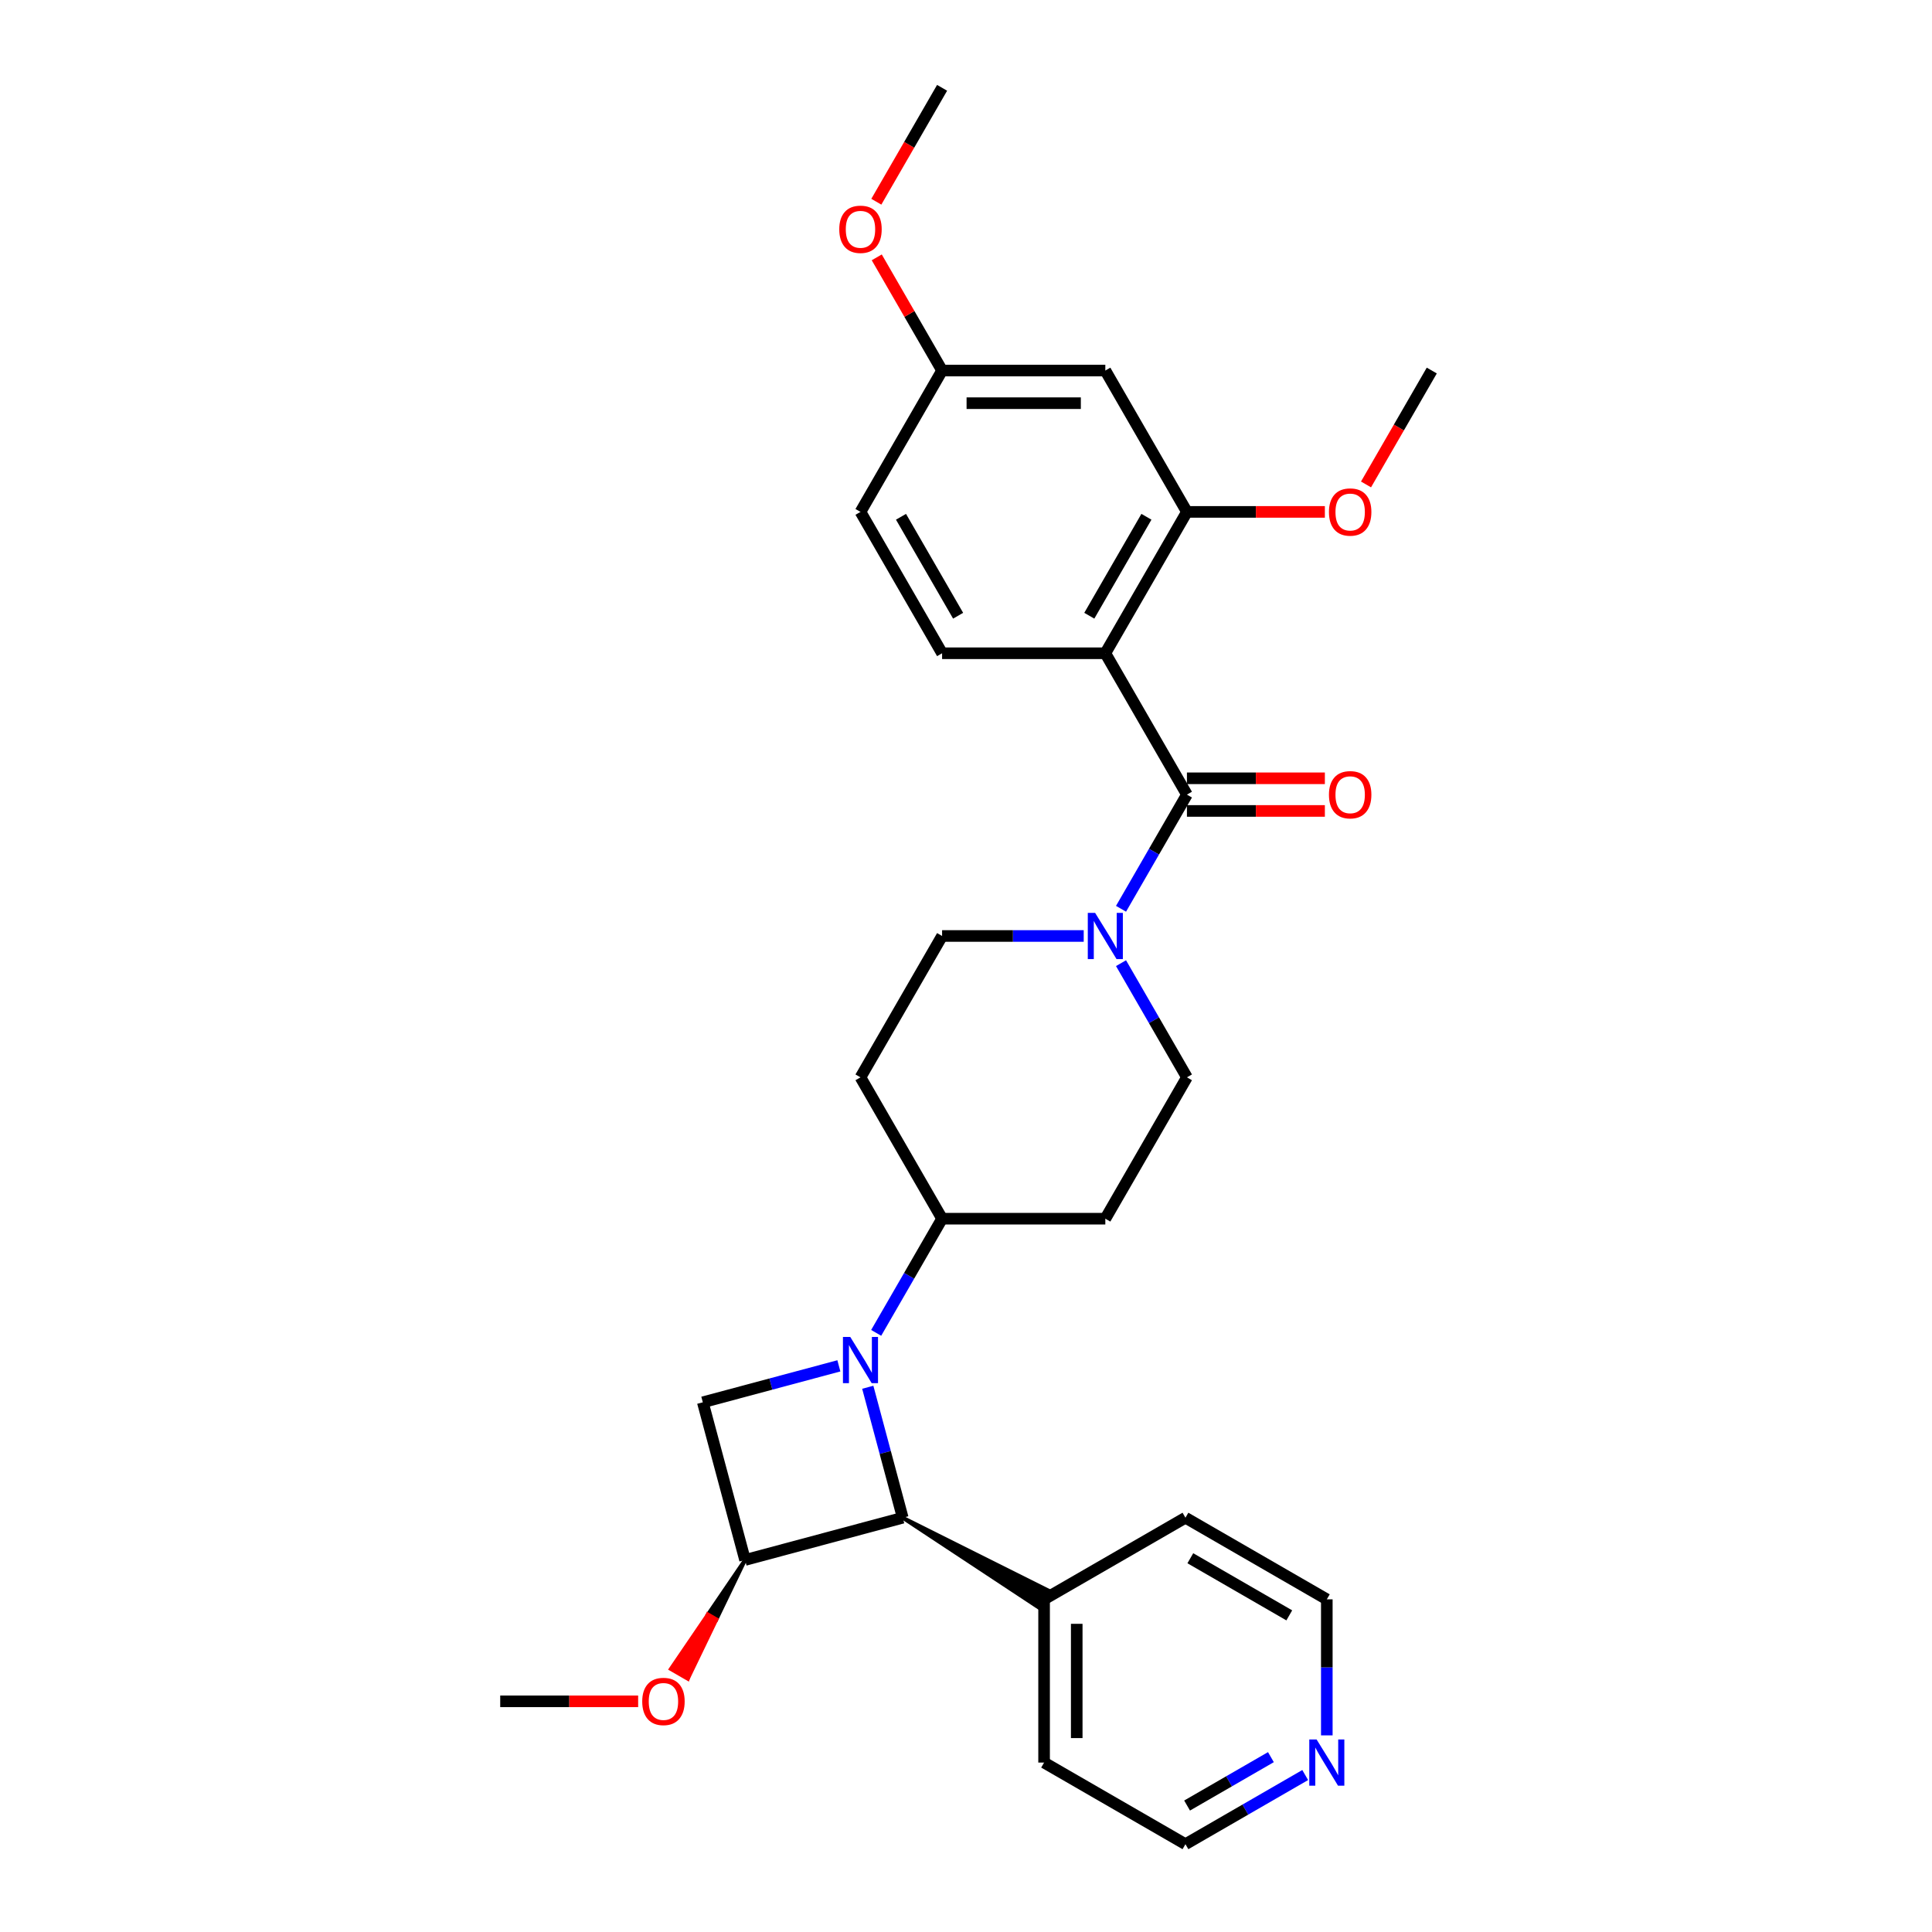 <?xml version='1.0' encoding='iso-8859-1'?>
<svg version='1.1' baseProfile='full'
              xmlns='http://www.w3.org/2000/svg'
                      xmlns:rdkit='http://www.rdkit.org/xml'
                      xmlns:xlink='http://www.w3.org/1999/xlink'
                  xml:space='preserve'
width='1000px' height='1000px' viewBox='0 0 1000 1000'>
<!-- END OF HEADER -->
<rect style='opacity:1.0;fill:#FFFFFF;stroke:none' width='1000' height='1000' x='0' y='0'> </rect>
<path class='bond-2' d='M 449.155,718.039 L 458.203,751.806' style='fill:none;fill-rule:evenodd;stroke:#0000FF;stroke-width:6px;stroke-linecap:butt;stroke-linejoin:miter;stroke-opacity:1' />
<path class='bond-2' d='M 458.203,751.806 L 467.251,785.572' style='fill:none;fill-rule:evenodd;stroke:#000000;stroke-width:6px;stroke-linecap:butt;stroke-linejoin:miter;stroke-opacity:1' />
<path class='bond-4' d='M 434.198,706.961 L 398.987,716.396' style='fill:none;fill-rule:evenodd;stroke:#0000FF;stroke-width:6px;stroke-linecap:butt;stroke-linejoin:miter;stroke-opacity:1' />
<path class='bond-4' d='M 398.987,716.396 L 363.776,725.831' style='fill:none;fill-rule:evenodd;stroke:#000000;stroke-width:6px;stroke-linecap:butt;stroke-linejoin:miter;stroke-opacity:1' />
<path class='bond-7' d='M 453.51,689.888 L 470.569,660.342' style='fill:none;fill-rule:evenodd;stroke:#0000FF;stroke-width:6px;stroke-linecap:butt;stroke-linejoin:miter;stroke-opacity:1' />
<path class='bond-7' d='M 470.569,660.342 L 487.627,630.796' style='fill:none;fill-rule:evenodd;stroke:#000000;stroke-width:6px;stroke-linecap:butt;stroke-linejoin:miter;stroke-opacity:1' />
<path class='bond-0' d='M 572.114,338.125 L 614.357,411.293' style='fill:none;fill-rule:evenodd;stroke:#000000;stroke-width:6px;stroke-linecap:butt;stroke-linejoin:miter;stroke-opacity:1' />
<path class='bond-6' d='M 572.114,338.125 L 614.357,264.958' style='fill:none;fill-rule:evenodd;stroke:#000000;stroke-width:6px;stroke-linecap:butt;stroke-linejoin:miter;stroke-opacity:1' />
<path class='bond-6' d='M 563.817,318.702 L 593.387,267.484' style='fill:none;fill-rule:evenodd;stroke:#000000;stroke-width:6px;stroke-linecap:butt;stroke-linejoin:miter;stroke-opacity:1' />
<path class='bond-8' d='M 572.114,338.125 L 487.627,338.125' style='fill:none;fill-rule:evenodd;stroke:#000000;stroke-width:6px;stroke-linecap:butt;stroke-linejoin:miter;stroke-opacity:1' />
<path class='bond-1' d='M 614.357,411.293 L 597.299,440.839' style='fill:none;fill-rule:evenodd;stroke:#000000;stroke-width:6px;stroke-linecap:butt;stroke-linejoin:miter;stroke-opacity:1' />
<path class='bond-1' d='M 597.299,440.839 L 580.24,470.385' style='fill:none;fill-rule:evenodd;stroke:#0000FF;stroke-width:6px;stroke-linecap:butt;stroke-linejoin:miter;stroke-opacity:1' />
<path class='bond-14' d='M 614.357,419.742 L 650.053,419.742' style='fill:none;fill-rule:evenodd;stroke:#000000;stroke-width:6px;stroke-linecap:butt;stroke-linejoin:miter;stroke-opacity:1' />
<path class='bond-14' d='M 650.053,419.742 L 685.749,419.742' style='fill:none;fill-rule:evenodd;stroke:#FF0000;stroke-width:6px;stroke-linecap:butt;stroke-linejoin:miter;stroke-opacity:1' />
<path class='bond-14' d='M 614.357,402.844 L 650.053,402.844' style='fill:none;fill-rule:evenodd;stroke:#000000;stroke-width:6px;stroke-linecap:butt;stroke-linejoin:miter;stroke-opacity:1' />
<path class='bond-14' d='M 650.053,402.844 L 685.749,402.844' style='fill:none;fill-rule:evenodd;stroke:#FF0000;stroke-width:6px;stroke-linecap:butt;stroke-linejoin:miter;stroke-opacity:1' />
<path class='bond-15' d='M 467.251,785.572 L 537.884,832.205 L 542.953,823.425 Z' style='fill:#000000;fill-rule:evenodd;fill-opacity:1;stroke:#000000;stroke-width:2px;stroke-linecap:butt;stroke-linejoin:miter;stroke-opacity:1;' />
<path class='bond-29' d='M 467.251,785.572 L 385.643,807.439' style='fill:none;fill-rule:evenodd;stroke:#000000;stroke-width:6px;stroke-linecap:butt;stroke-linejoin:miter;stroke-opacity:1' />
<path class='bond-3' d='M 385.643,807.439 L 363.776,725.831' style='fill:none;fill-rule:evenodd;stroke:#000000;stroke-width:6px;stroke-linecap:butt;stroke-linejoin:miter;stroke-opacity:1' />
<path class='bond-18' d='M 385.643,807.439 L 366.428,835.65 L 370.818,838.184 Z' style='fill:#000000;fill-rule:evenodd;fill-opacity:1;stroke:#000000;stroke-width:2px;stroke-linecap:butt;stroke-linejoin:miter;stroke-opacity:1;' />
<path class='bond-18' d='M 366.428,835.65 L 355.994,868.93 L 347.214,863.861 Z' style='fill:#FF0000;fill-rule:evenodd;fill-opacity:1;stroke:#FF0000;stroke-width:2px;stroke-linecap:butt;stroke-linejoin:miter;stroke-opacity:1;' />
<path class='bond-18' d='M 366.428,835.65 L 370.818,838.184 L 355.994,868.93 Z' style='fill:#FF0000;fill-rule:evenodd;fill-opacity:1;stroke:#FF0000;stroke-width:2px;stroke-linecap:butt;stroke-linejoin:miter;stroke-opacity:1;' />
<path class='bond-5' d='M 560.928,484.461 L 524.278,484.461' style='fill:none;fill-rule:evenodd;stroke:#0000FF;stroke-width:6px;stroke-linecap:butt;stroke-linejoin:miter;stroke-opacity:1' />
<path class='bond-5' d='M 524.278,484.461 L 487.627,484.461' style='fill:none;fill-rule:evenodd;stroke:#000000;stroke-width:6px;stroke-linecap:butt;stroke-linejoin:miter;stroke-opacity:1' />
<path class='bond-30' d='M 580.24,498.536 L 597.299,528.082' style='fill:none;fill-rule:evenodd;stroke:#0000FF;stroke-width:6px;stroke-linecap:butt;stroke-linejoin:miter;stroke-opacity:1' />
<path class='bond-30' d='M 597.299,528.082 L 614.357,557.628' style='fill:none;fill-rule:evenodd;stroke:#000000;stroke-width:6px;stroke-linecap:butt;stroke-linejoin:miter;stroke-opacity:1' />
<path class='bond-9' d='M 614.357,264.958 L 572.114,191.79' style='fill:none;fill-rule:evenodd;stroke:#000000;stroke-width:6px;stroke-linecap:butt;stroke-linejoin:miter;stroke-opacity:1' />
<path class='bond-20' d='M 614.357,264.958 L 650.053,264.958' style='fill:none;fill-rule:evenodd;stroke:#000000;stroke-width:6px;stroke-linecap:butt;stroke-linejoin:miter;stroke-opacity:1' />
<path class='bond-20' d='M 650.053,264.958 L 685.749,264.958' style='fill:none;fill-rule:evenodd;stroke:#FF0000;stroke-width:6px;stroke-linecap:butt;stroke-linejoin:miter;stroke-opacity:1' />
<path class='bond-10' d='M 487.627,630.796 L 572.114,630.796' style='fill:none;fill-rule:evenodd;stroke:#000000;stroke-width:6px;stroke-linecap:butt;stroke-linejoin:miter;stroke-opacity:1' />
<path class='bond-11' d='M 487.627,630.796 L 445.384,557.628' style='fill:none;fill-rule:evenodd;stroke:#000000;stroke-width:6px;stroke-linecap:butt;stroke-linejoin:miter;stroke-opacity:1' />
<path class='bond-19' d='M 487.627,338.125 L 445.384,264.958' style='fill:none;fill-rule:evenodd;stroke:#000000;stroke-width:6px;stroke-linecap:butt;stroke-linejoin:miter;stroke-opacity:1' />
<path class='bond-19' d='M 495.924,318.702 L 466.354,267.484' style='fill:none;fill-rule:evenodd;stroke:#000000;stroke-width:6px;stroke-linecap:butt;stroke-linejoin:miter;stroke-opacity:1' />
<path class='bond-32' d='M 572.114,191.79 L 487.627,191.79' style='fill:none;fill-rule:evenodd;stroke:#000000;stroke-width:6px;stroke-linecap:butt;stroke-linejoin:miter;stroke-opacity:1' />
<path class='bond-32' d='M 559.441,208.687 L 500.3,208.687' style='fill:none;fill-rule:evenodd;stroke:#000000;stroke-width:6px;stroke-linecap:butt;stroke-linejoin:miter;stroke-opacity:1' />
<path class='bond-13' d='M 572.114,630.796 L 614.357,557.628' style='fill:none;fill-rule:evenodd;stroke:#000000;stroke-width:6px;stroke-linecap:butt;stroke-linejoin:miter;stroke-opacity:1' />
<path class='bond-12' d='M 445.384,557.628 L 487.627,484.461' style='fill:none;fill-rule:evenodd;stroke:#000000;stroke-width:6px;stroke-linecap:butt;stroke-linejoin:miter;stroke-opacity:1' />
<path class='bond-24' d='M 540.418,827.815 L 613.586,785.572' style='fill:none;fill-rule:evenodd;stroke:#000000;stroke-width:6px;stroke-linecap:butt;stroke-linejoin:miter;stroke-opacity:1' />
<path class='bond-25' d='M 540.418,827.815 L 540.418,912.302' style='fill:none;fill-rule:evenodd;stroke:#000000;stroke-width:6px;stroke-linecap:butt;stroke-linejoin:miter;stroke-opacity:1' />
<path class='bond-25' d='M 557.316,840.488 L 557.316,899.629' style='fill:none;fill-rule:evenodd;stroke:#000000;stroke-width:6px;stroke-linecap:butt;stroke-linejoin:miter;stroke-opacity:1' />
<path class='bond-16' d='M 675.568,918.76 L 644.577,936.653' style='fill:none;fill-rule:evenodd;stroke:#0000FF;stroke-width:6px;stroke-linecap:butt;stroke-linejoin:miter;stroke-opacity:1' />
<path class='bond-16' d='M 644.577,936.653 L 613.586,954.545' style='fill:none;fill-rule:evenodd;stroke:#000000;stroke-width:6px;stroke-linecap:butt;stroke-linejoin:miter;stroke-opacity:1' />
<path class='bond-16' d='M 657.822,909.495 L 636.128,922.019' style='fill:none;fill-rule:evenodd;stroke:#0000FF;stroke-width:6px;stroke-linecap:butt;stroke-linejoin:miter;stroke-opacity:1' />
<path class='bond-16' d='M 636.128,922.019 L 614.435,934.544' style='fill:none;fill-rule:evenodd;stroke:#000000;stroke-width:6px;stroke-linecap:butt;stroke-linejoin:miter;stroke-opacity:1' />
<path class='bond-31' d='M 686.754,898.227 L 686.754,863.021' style='fill:none;fill-rule:evenodd;stroke:#0000FF;stroke-width:6px;stroke-linecap:butt;stroke-linejoin:miter;stroke-opacity:1' />
<path class='bond-31' d='M 686.754,863.021 L 686.754,827.815' style='fill:none;fill-rule:evenodd;stroke:#000000;stroke-width:6px;stroke-linecap:butt;stroke-linejoin:miter;stroke-opacity:1' />
<path class='bond-17' d='M 487.627,191.79 L 445.384,264.958' style='fill:none;fill-rule:evenodd;stroke:#000000;stroke-width:6px;stroke-linecap:butt;stroke-linejoin:miter;stroke-opacity:1' />
<path class='bond-21' d='M 487.627,191.79 L 470.715,162.497' style='fill:none;fill-rule:evenodd;stroke:#000000;stroke-width:6px;stroke-linecap:butt;stroke-linejoin:miter;stroke-opacity:1' />
<path class='bond-21' d='M 470.715,162.497 L 453.803,133.205' style='fill:none;fill-rule:evenodd;stroke:#FF0000;stroke-width:6px;stroke-linecap:butt;stroke-linejoin:miter;stroke-opacity:1' />
<path class='bond-26' d='M 330.304,880.606 L 294.608,880.606' style='fill:none;fill-rule:evenodd;stroke:#FF0000;stroke-width:6px;stroke-linecap:butt;stroke-linejoin:miter;stroke-opacity:1' />
<path class='bond-26' d='M 294.608,880.606 L 258.912,880.606' style='fill:none;fill-rule:evenodd;stroke:#000000;stroke-width:6px;stroke-linecap:butt;stroke-linejoin:miter;stroke-opacity:1' />
<path class='bond-27' d='M 707.049,250.747 L 724.068,221.268' style='fill:none;fill-rule:evenodd;stroke:#FF0000;stroke-width:6px;stroke-linecap:butt;stroke-linejoin:miter;stroke-opacity:1' />
<path class='bond-27' d='M 724.068,221.268 L 741.088,191.79' style='fill:none;fill-rule:evenodd;stroke:#000000;stroke-width:6px;stroke-linecap:butt;stroke-linejoin:miter;stroke-opacity:1' />
<path class='bond-28' d='M 453.588,104.412 L 470.608,74.933' style='fill:none;fill-rule:evenodd;stroke:#FF0000;stroke-width:6px;stroke-linecap:butt;stroke-linejoin:miter;stroke-opacity:1' />
<path class='bond-28' d='M 470.608,74.933 L 487.627,45.455' style='fill:none;fill-rule:evenodd;stroke:#000000;stroke-width:6px;stroke-linecap:butt;stroke-linejoin:miter;stroke-opacity:1' />
<path class='bond-22' d='M 686.754,827.815 L 613.586,785.572' style='fill:none;fill-rule:evenodd;stroke:#000000;stroke-width:6px;stroke-linecap:butt;stroke-linejoin:miter;stroke-opacity:1' />
<path class='bond-22' d='M 667.33,836.112 L 616.112,806.542' style='fill:none;fill-rule:evenodd;stroke:#000000;stroke-width:6px;stroke-linecap:butt;stroke-linejoin:miter;stroke-opacity:1' />
<path class='bond-23' d='M 613.586,954.545 L 540.418,912.302' style='fill:none;fill-rule:evenodd;stroke:#000000;stroke-width:6px;stroke-linecap:butt;stroke-linejoin:miter;stroke-opacity:1' />
<path  class='atom-0' d='M 440.095 692.001
L 447.935 704.674
Q 448.713 705.924, 449.963 708.188
Q 451.213 710.452, 451.281 710.588
L 451.281 692.001
L 454.458 692.001
L 454.458 715.927
L 451.18 715.927
L 442.765 702.071
Q 441.785 700.449, 440.737 698.591
Q 439.723 696.732, 439.419 696.157
L 439.419 715.927
L 436.31 715.927
L 436.31 692.001
L 440.095 692.001
' fill='#0000FF'/>
<path  class='atom-6' d='M 566.825 472.497
L 574.665 485.17
Q 575.443 486.421, 576.693 488.685
Q 577.944 490.949, 578.011 491.085
L 578.011 472.497
L 581.188 472.497
L 581.188 496.424
L 577.91 496.424
L 569.495 482.568
Q 568.515 480.946, 567.467 479.087
Q 566.453 477.229, 566.149 476.654
L 566.149 496.424
L 563.04 496.424
L 563.04 472.497
L 566.825 472.497
' fill='#0000FF'/>
<path  class='atom-15' d='M 687.861 411.361
Q 687.861 405.616, 690.7 402.405
Q 693.538 399.195, 698.844 399.195
Q 704.15 399.195, 706.989 402.405
Q 709.827 405.616, 709.827 411.361
Q 709.827 417.173, 706.955 420.485
Q 704.082 423.763, 698.844 423.763
Q 693.572 423.763, 690.7 420.485
Q 687.861 417.207, 687.861 411.361
M 698.844 421.06
Q 702.494 421.06, 704.454 418.627
Q 706.448 416.16, 706.448 411.361
Q 706.448 406.663, 704.454 404.298
Q 702.494 401.898, 698.844 401.898
Q 695.194 401.898, 693.2 404.264
Q 691.24 406.629, 691.24 411.361
Q 691.24 416.193, 693.2 418.627
Q 695.194 421.06, 698.844 421.06
' fill='#FF0000'/>
<path  class='atom-17' d='M 681.465 900.339
L 689.305 913.012
Q 690.082 914.262, 691.333 916.526
Q 692.583 918.791, 692.651 918.926
L 692.651 900.339
L 695.828 900.339
L 695.828 924.265
L 692.55 924.265
L 684.135 910.41
Q 683.155 908.787, 682.107 906.929
Q 681.093 905.07, 680.789 904.495
L 680.789 924.265
L 677.68 924.265
L 677.68 900.339
L 681.465 900.339
' fill='#0000FF'/>
<path  class='atom-19' d='M 332.416 880.674
Q 332.416 874.929, 335.255 871.718
Q 338.093 868.508, 343.399 868.508
Q 348.705 868.508, 351.544 871.718
Q 354.383 874.929, 354.383 880.674
Q 354.383 886.487, 351.51 889.799
Q 348.637 893.077, 343.399 893.077
Q 338.127 893.077, 335.255 889.799
Q 332.416 886.52, 332.416 880.674
M 343.399 890.373
Q 347.049 890.373, 349.009 887.94
Q 351.003 885.473, 351.003 880.674
Q 351.003 875.976, 349.009 873.611
Q 347.049 871.211, 343.399 871.211
Q 339.749 871.211, 337.756 873.577
Q 335.795 875.943, 335.795 880.674
Q 335.795 885.507, 337.756 887.94
Q 339.749 890.373, 343.399 890.373
' fill='#FF0000'/>
<path  class='atom-21' d='M 687.861 265.025
Q 687.861 259.28, 690.7 256.07
Q 693.538 252.859, 698.844 252.859
Q 704.15 252.859, 706.989 256.07
Q 709.827 259.28, 709.827 265.025
Q 709.827 270.838, 706.955 274.15
Q 704.082 277.428, 698.844 277.428
Q 693.572 277.428, 690.7 274.15
Q 687.861 270.872, 687.861 265.025
M 698.844 274.724
Q 702.494 274.724, 704.454 272.291
Q 706.448 269.824, 706.448 265.025
Q 706.448 260.328, 704.454 257.962
Q 702.494 255.563, 698.844 255.563
Q 695.194 255.563, 693.2 257.928
Q 691.24 260.294, 691.24 265.025
Q 691.24 269.858, 693.2 272.291
Q 695.194 274.724, 698.844 274.724
' fill='#FF0000'/>
<path  class='atom-22' d='M 434.401 118.69
Q 434.401 112.945, 437.239 109.734
Q 440.078 106.524, 445.384 106.524
Q 450.69 106.524, 453.528 109.734
Q 456.367 112.945, 456.367 118.69
Q 456.367 124.503, 453.495 127.814
Q 450.622 131.093, 445.384 131.093
Q 440.112 131.093, 437.239 127.814
Q 434.401 124.536, 434.401 118.69
M 445.384 128.389
Q 449.034 128.389, 450.994 125.956
Q 452.988 123.489, 452.988 118.69
Q 452.988 113.992, 450.994 111.627
Q 449.034 109.227, 445.384 109.227
Q 441.734 109.227, 439.74 111.593
Q 437.78 113.959, 437.78 118.69
Q 437.78 123.522, 439.74 125.956
Q 441.734 128.389, 445.384 128.389
' fill='#FF0000'/>
</svg>
